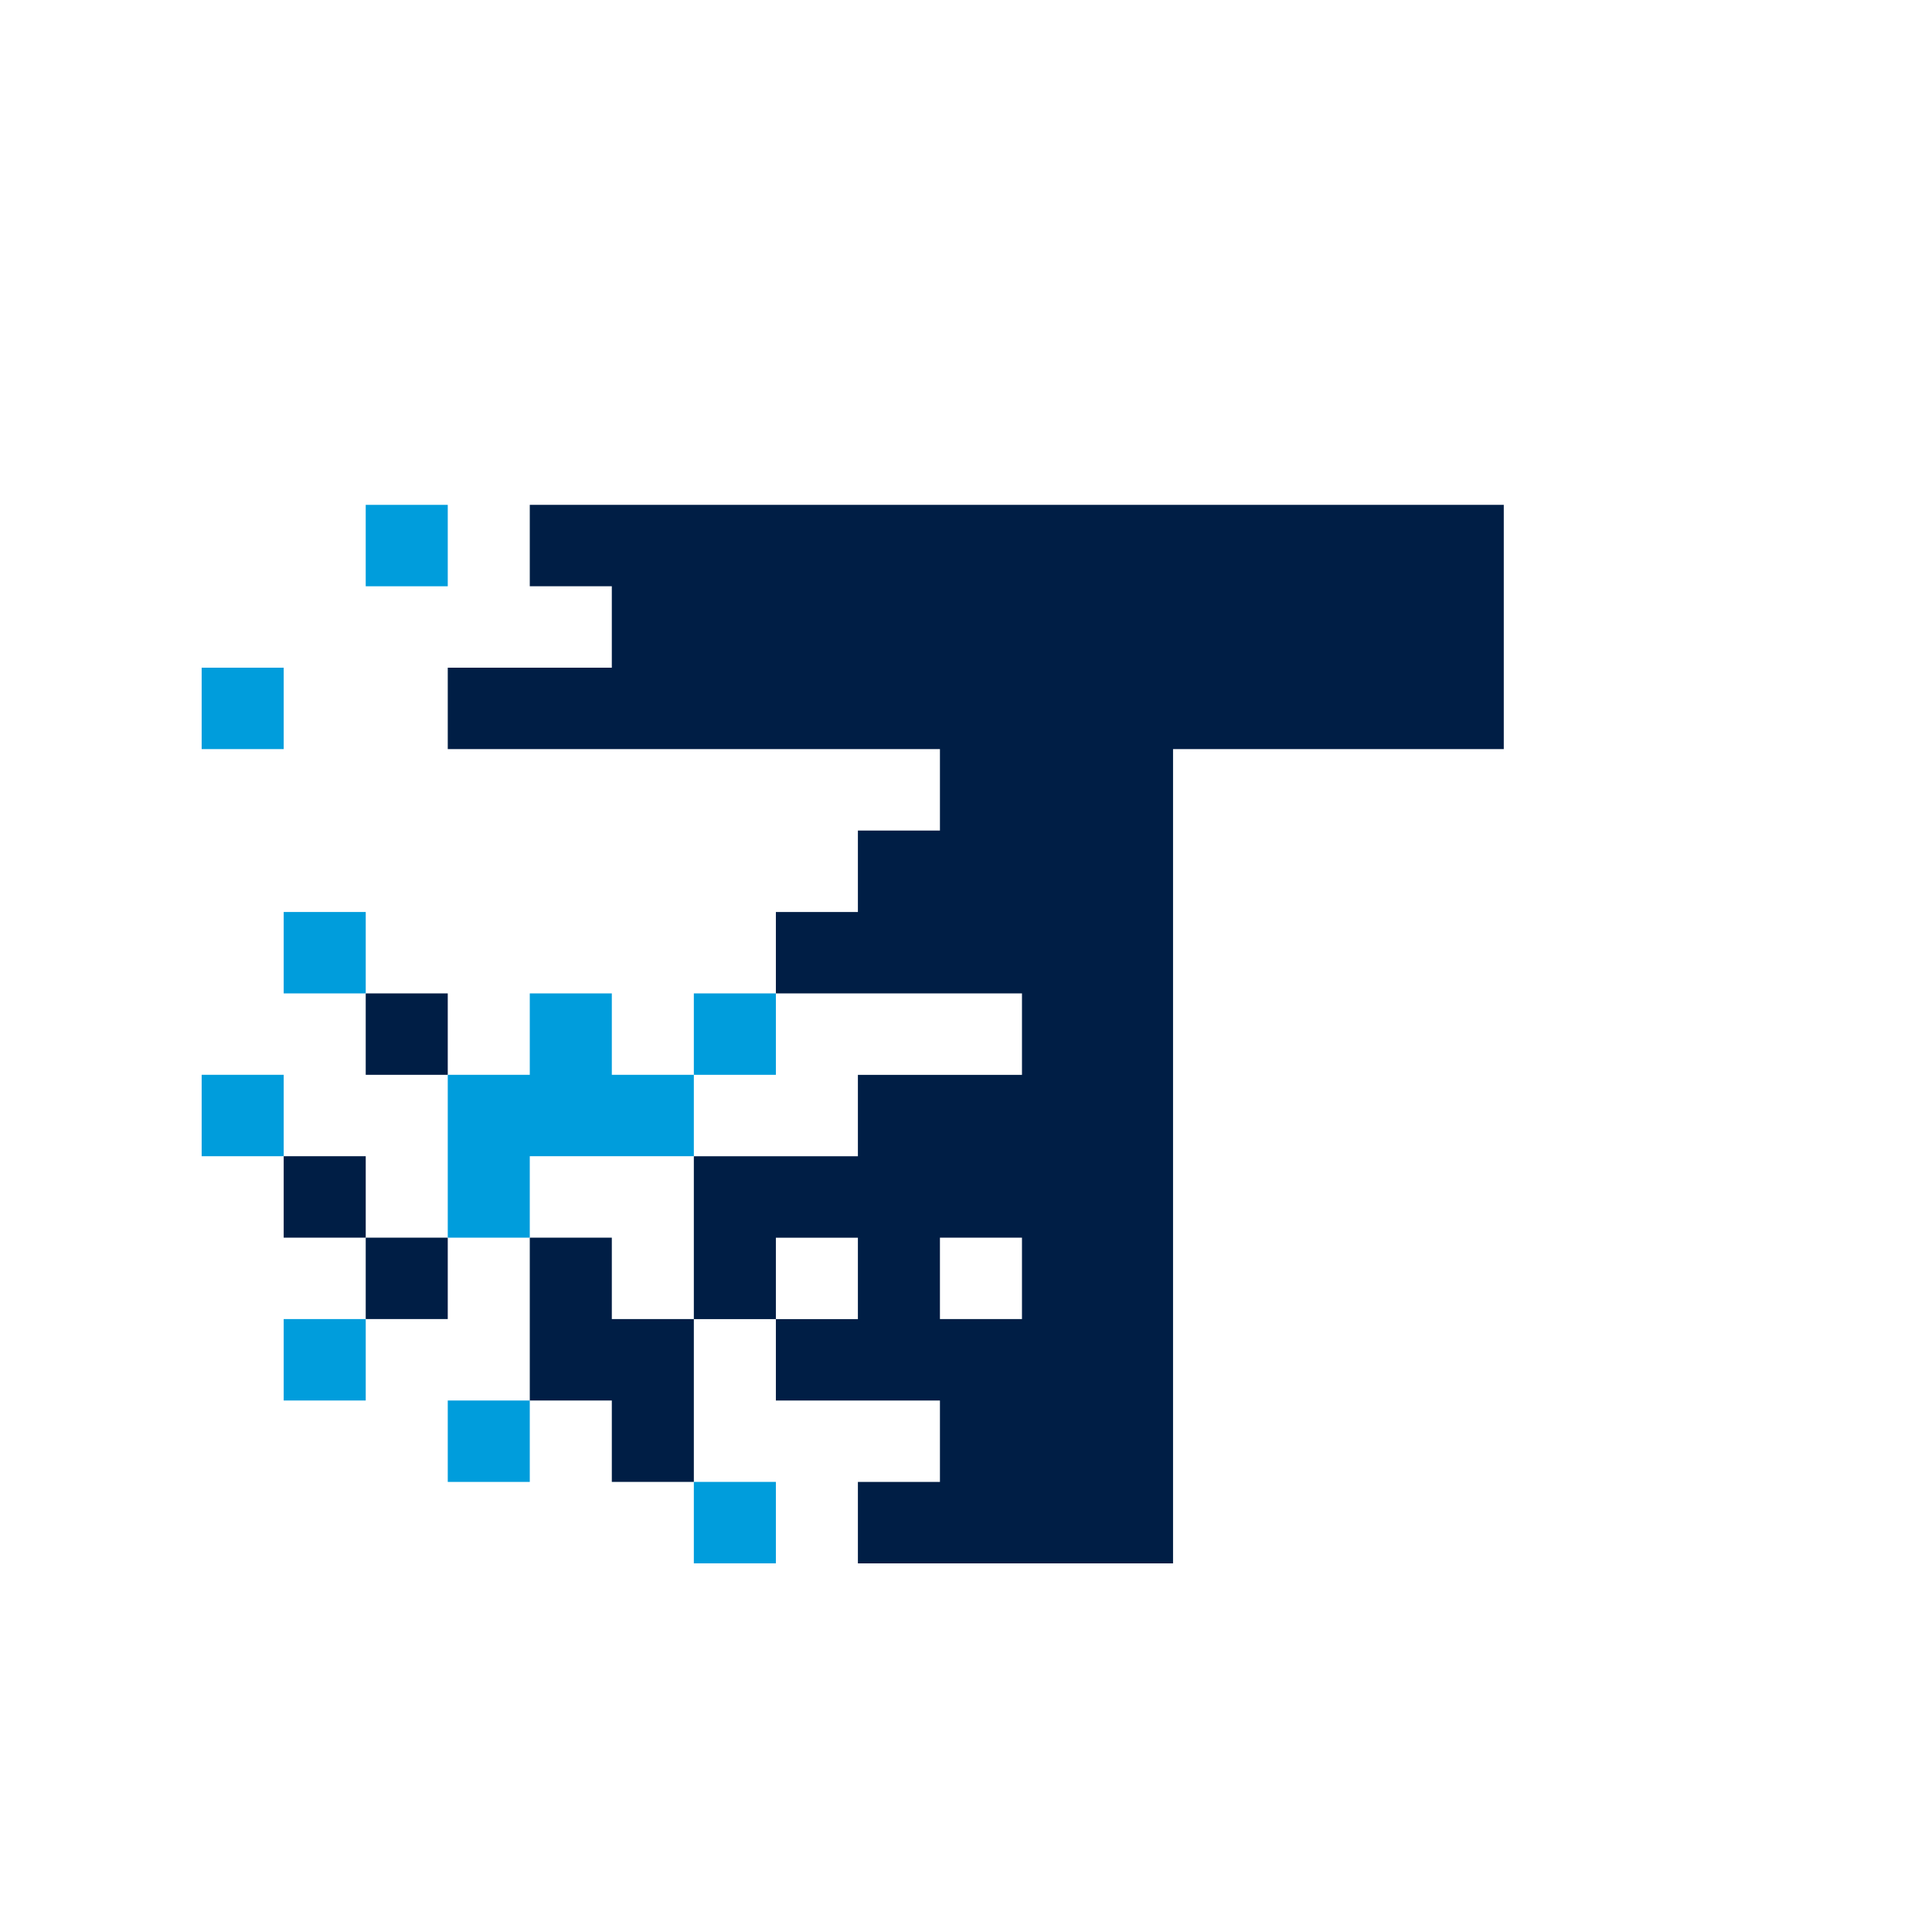 <?xml version="1.0" encoding="utf-8"?>
<!-- Generator: Adobe Illustrator 27.8.1, SVG Export Plug-In . SVG Version: 6.00 Build 0)  -->
<svg
  version="1.1"
  id="Layer_1"
  xmlns="http://www.w3.org/2000/svg"
  xmlns:xlink="http://www.w3.org/1999/xlink"
  x="0px"
  y="0px"
  viewBox="0 0 1080 1080"
  style="enable-background: new 0 0 1080 1080"
  xml:space="preserve"
>
  <style type="text/css">
    .st0 {
      fill: #ffffff;
    }
    .st1 {
      fill-rule: evenodd;
      clip-rule: evenodd;
      fill: #009ddc;
    }
    .st2 {
      fill: #001e45;
    }
    .st3 {
      fill: #009ddc;
    }
  </style>
  <g>
    <polygon
      class="st1"
      points="158.59,373.26 158.59,418.75 112.73,418.75 112.73,373.25 	"
    />
    <rect x="204.44" y="282.22" class="st1" width="45.86" height="45.51" />
    <rect x="204.44" y="555.32" class="st2" width="45.86" height="45.51" />
    <rect x="158.59" y="646.34" class="st2" width="45.86" height="45.52" />
    <rect x="158.59" y="509.81" class="st3" width="45.86" height="45.51" />
    <rect x="387.86" y="828.39" class="st3" width="45.86" height="45.52" />
    <rect x="204.44" y="691.86" class="st2" width="45.86" height="45.5" />
    <rect x="158.59" y="737.37" class="st3" width="45.86" height="45.52" />
    <rect x="250.3" y="782.89" class="st3" width="45.85" height="45.51" />
    <rect x="112.73" y="600.82" class="st3" width="45.86" height="45.52" />
    <polygon
      class="st2"
      points="342.01,691.86 296.15,691.86 296.15,782.89 342.01,782.89 342.01,828.39 387.86,828.39 387.86,737.37 
		342.01,737.37 	"
    />
    <path
      class="st3"
      d="M387.86,646.34v-45.51h-45.85v-45.52h-45.86v45.52H250.3v91.03h45.85v-45.52
		C326.73,646.34,357.3,646.34,387.86,646.34z"
    />
    <path
      class="st2"
      d="M296.15,282.22v45.51h45.86v45.53H250.3v45.49h91.71h183.42v45.54h-45.86v45.52h-45.85v45.51h45.85
		c30.58,0,61.15,0,91.72,0v45.52h-91.72v45.51h-91.71v91.03h45.86v-45.5h45.85v45.5h-45.85v45.52h91.71v45.51h-45.86v45.52h176.17
		V418.75h184.88V282.22H296.15z M571.29,737.37h-45.86v-45.5h45.86V737.37z"
    />
    <rect x="387.86" y="555.32" class="st3" width="45.86" height="45.51" />
  </g>
</svg>
